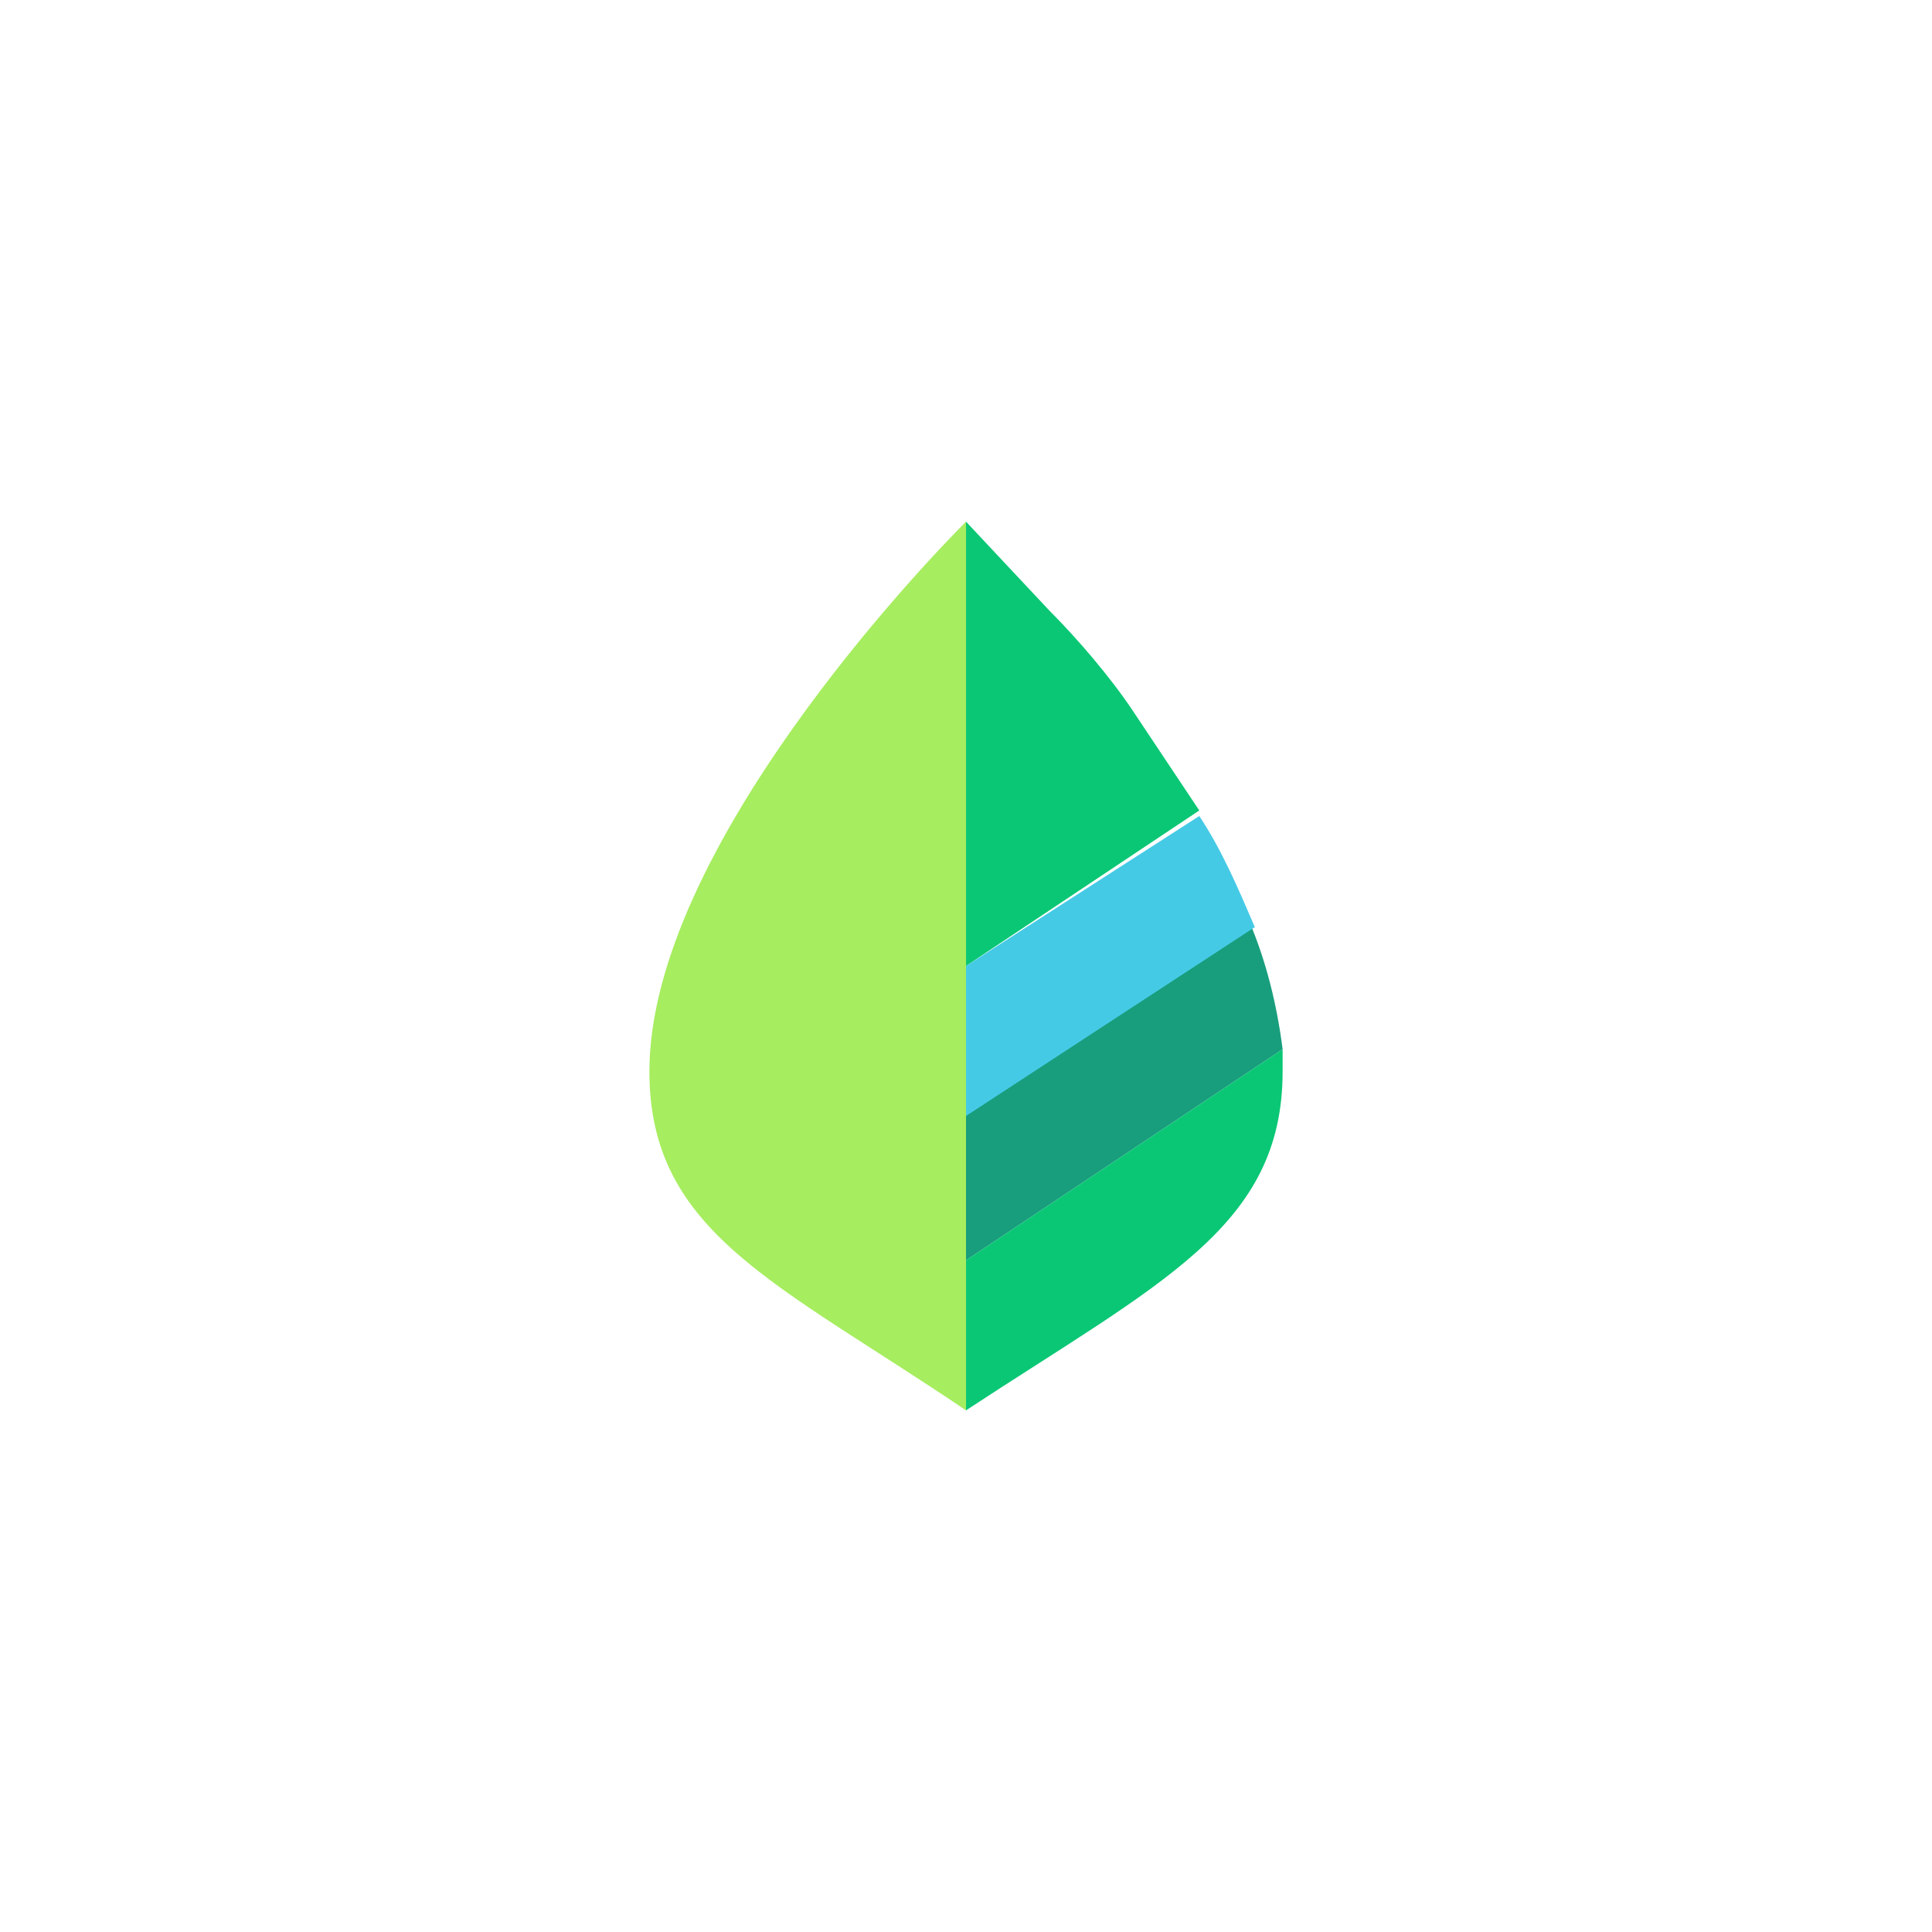 <svg width="100" height="100" viewBox="0 0 100 100" fill="none" xmlns="http://www.w3.org/2000/svg">
<g clip-path="url(#clip0_20_29675)">
<path d="M50 65.237L66.388 54.312C66.1 52.013 65.525 49.712 64.663 47.7L49.713 57.475L50 65.237Z" fill="#189E7D"/>
<path d="M50 57.763L64.95 47.987C64.088 45.975 63.225 43.962 62.075 42.237L50 50V57.763Z" fill="#45CAE6"/>
<path d="M50 65.237V73C60.062 66.388 66.388 63.513 66.388 55.462V54.312L50 65.237ZM54.312 31.6L50 27V50L62.075 41.95L58.625 36.775C57.475 35.05 55.75 33.038 54.312 31.6Z" fill="#0AC775"/>
<path d="M50.001 57.763V27C47.988 29.012 33.613 43.962 33.613 55.462C33.613 63.8 40.226 66.388 50.001 73V57.763Z" fill="#A6ED5F"/>
</g>
<defs>
<clipPath id="clip0_20_29675">
<rect width="46" height="46" fill="white" transform="translate(27 27)"/>
</clipPath>
</defs>
</svg>
